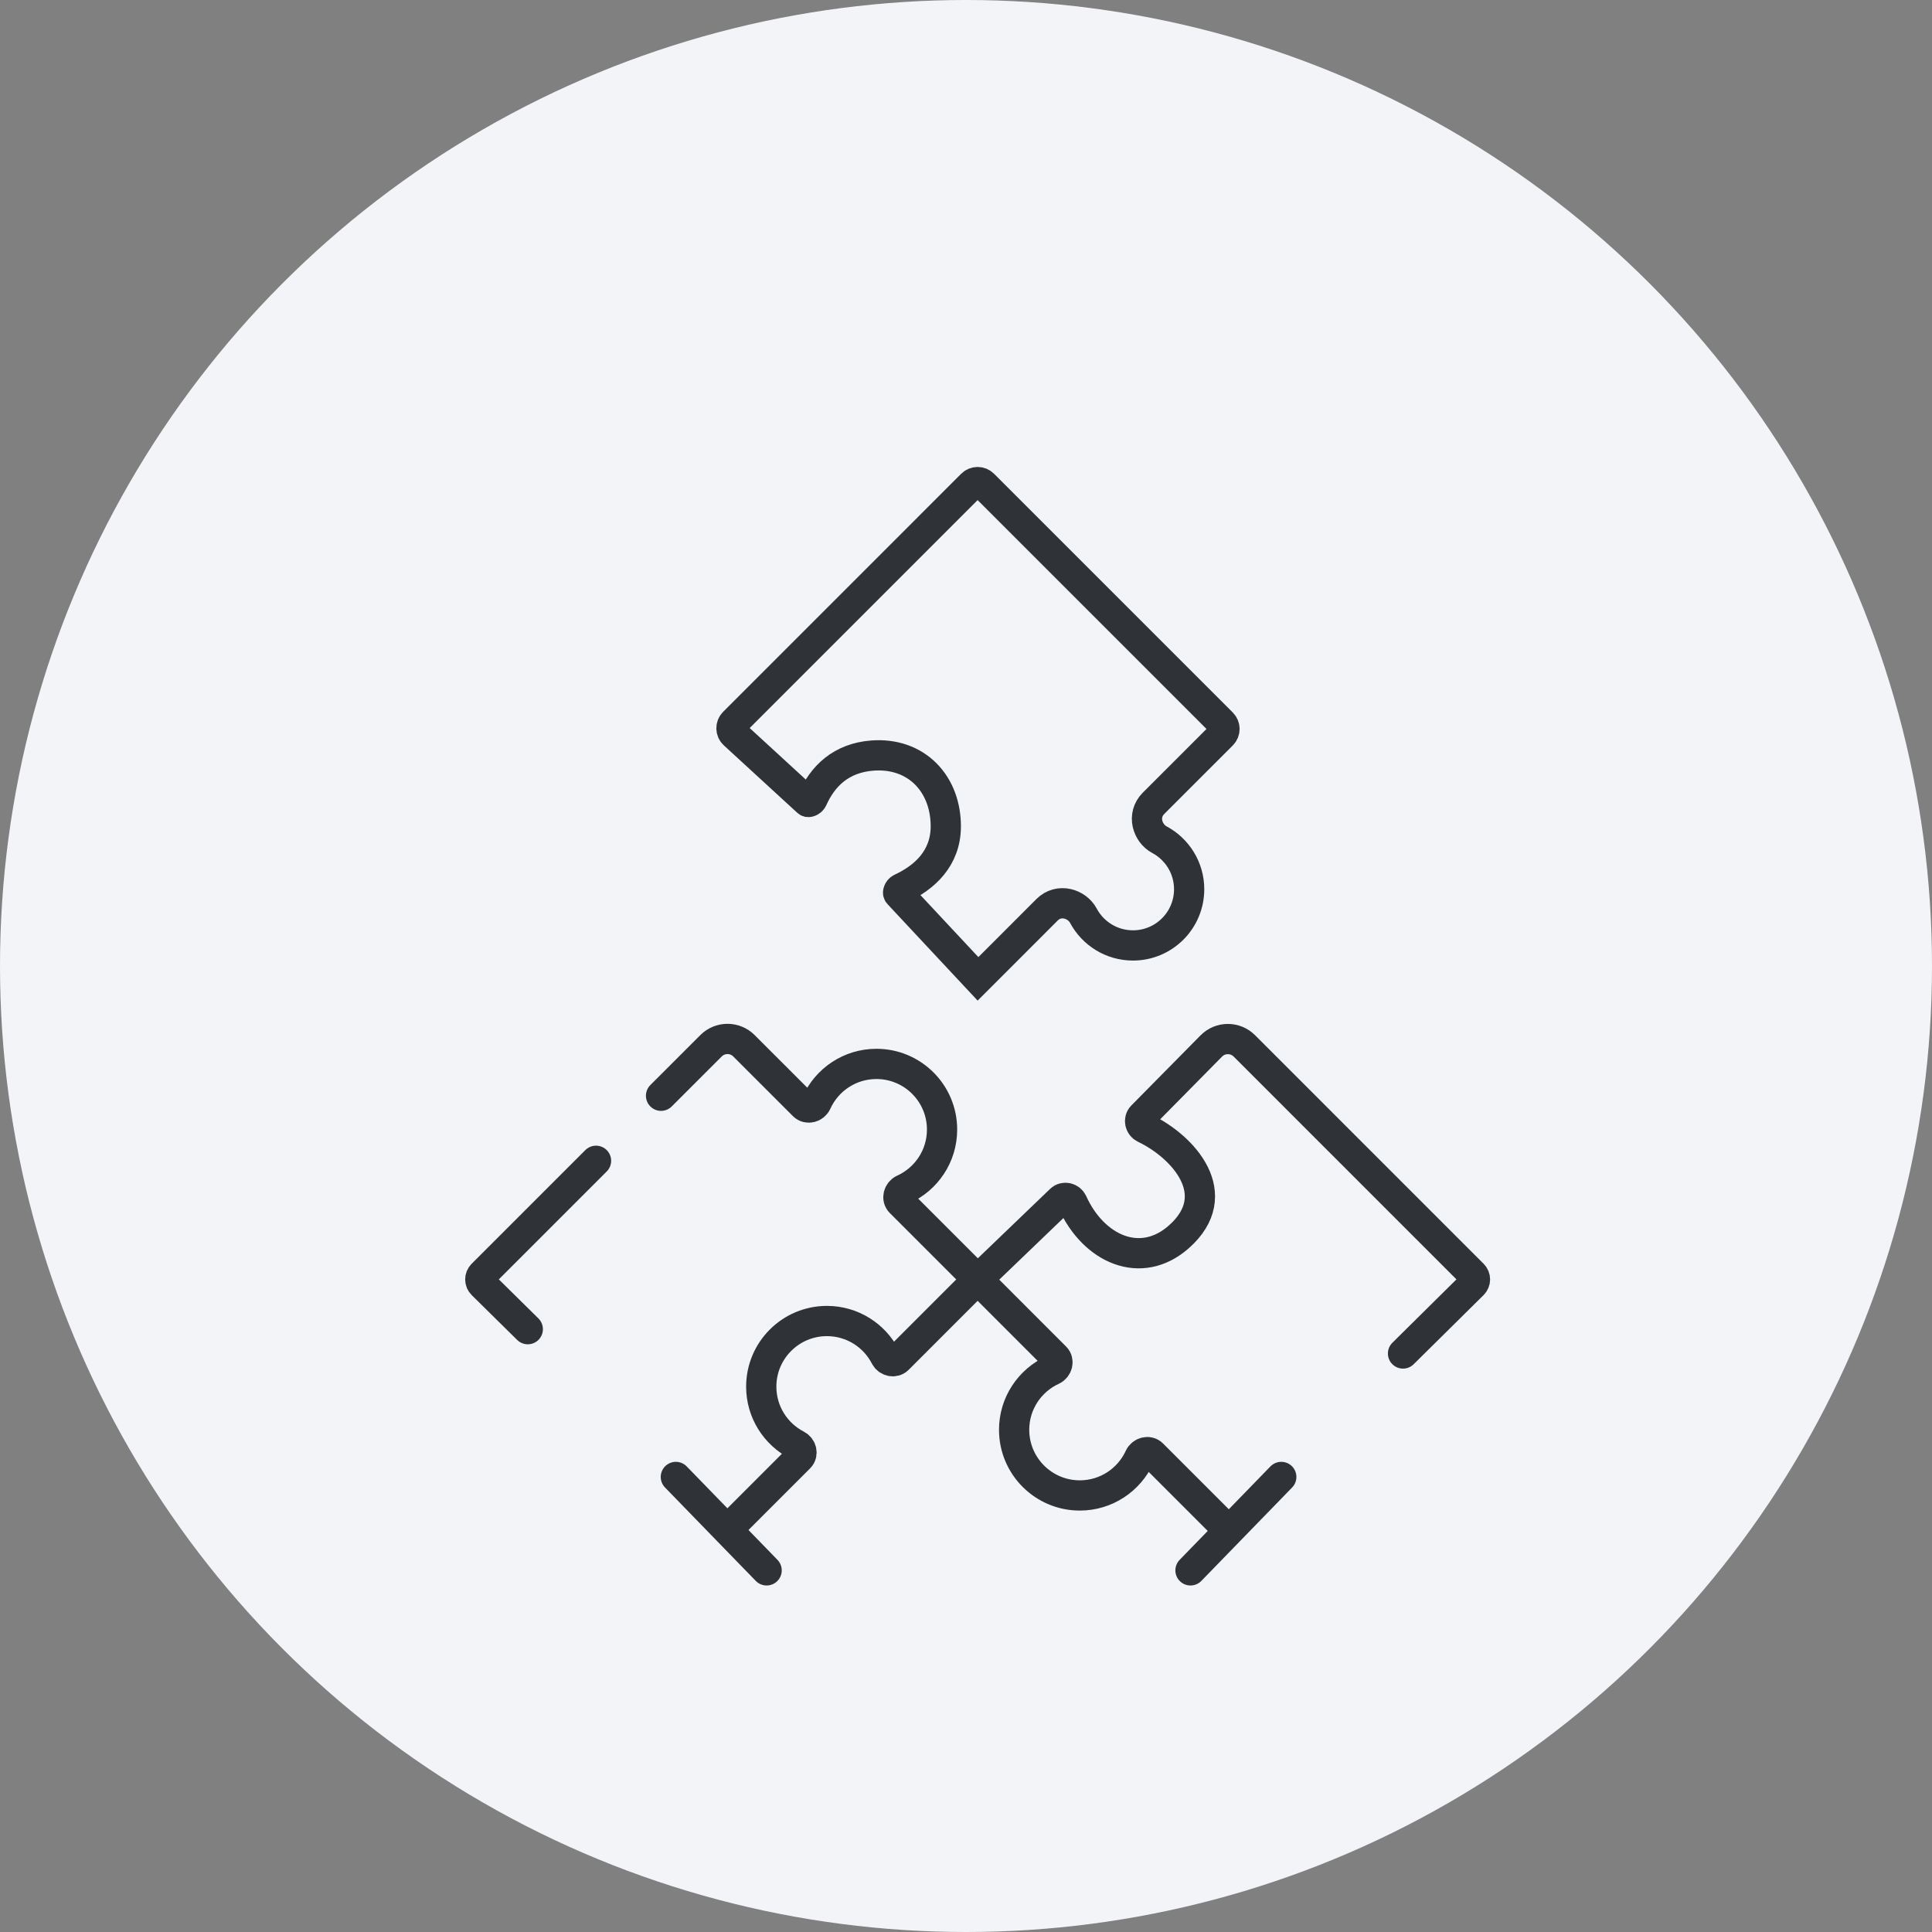 <?xml version="1.0" encoding="UTF-8"?> <svg xmlns="http://www.w3.org/2000/svg" width="90" height="90" viewBox="0 0 90 90" fill="none"><rect x="0" y="0" width="90" height="90" fill="#808080" stroke="none"/> <circle cx="45" cy="45" r="45" fill="#F2F4F8"></circle> <path d="M34.185 33.657L45.273 22.568C45.421 22.42 45.661 22.42 45.809 22.568L56.931 33.69C57.079 33.838 57.079 34.078 56.931 34.226L53.736 37.421C53.177 37.981 53.454 38.818 54.01 39.115C54.836 39.557 55.395 40.426 55.395 41.425C55.395 42.87 54.224 44.042 52.778 44.042C51.779 44.042 50.91 43.483 50.468 42.657C50.171 42.101 49.334 41.824 48.774 42.383L45.559 45.599L41.852 41.63C41.843 41.62 41.84 41.613 41.838 41.605C41.836 41.594 41.834 41.572 41.843 41.542C41.861 41.475 41.912 41.412 41.978 41.382C43.047 40.888 44.059 39.997 44.059 38.493C44.059 37.558 43.752 36.688 43.138 36.065C42.515 35.433 41.636 35.118 40.626 35.198C39.922 35.254 39.337 35.483 38.864 35.859C38.398 36.23 38.079 36.713 37.85 37.22C37.819 37.288 37.758 37.337 37.696 37.354C37.668 37.362 37.649 37.36 37.641 37.359C37.634 37.357 37.628 37.355 37.617 37.345L34.196 34.204C34.037 34.058 34.032 33.809 34.185 33.657Z" stroke="#2F3337" stroke-width="1.409" stroke-linecap="round"></path> <path d="M45.542 59.602L49.405 55.892C49.576 55.727 49.861 55.796 49.959 56.012C50.95 58.199 53.154 59.18 54.921 57.612C57.142 55.642 55.124 53.413 53.317 52.554C53.101 52.451 53.036 52.161 53.204 51.991L56.428 48.725C56.85 48.298 57.54 48.295 57.966 48.721L68.615 59.37C68.743 59.498 68.742 59.705 68.614 59.831L65.358 63.051" stroke="#2F3337" stroke-width="1.409" stroke-linecap="round"></path> <path d="M33.89 71.254L37.24 67.903C37.414 67.73 37.341 67.429 37.123 67.317C36.137 66.809 35.462 65.781 35.462 64.596C35.462 62.907 36.832 61.538 38.521 61.538C39.706 61.538 40.734 62.212 41.242 63.198C41.354 63.416 41.654 63.489 41.828 63.316L45.312 59.831C45.439 59.705 45.645 59.705 45.772 59.831L49.165 63.225C49.344 63.404 49.259 63.717 49.028 63.823C47.974 64.306 47.242 65.37 47.242 66.605C47.242 68.294 48.612 69.664 50.301 69.664C51.536 69.664 52.6 68.931 53.083 67.878C53.189 67.647 53.502 67.562 53.681 67.741L57.194 71.254" stroke="#2F3337" stroke-width="1.409" stroke-linecap="round"></path> <path d="M45.542 59.602L41.947 56.007C41.767 55.827 41.854 55.512 42.086 55.407C43.147 54.927 43.885 53.859 43.885 52.619C43.885 50.93 42.516 49.561 40.827 49.561C39.586 49.561 38.519 50.299 38.038 51.36C37.934 51.592 37.619 51.678 37.439 51.498L34.656 48.716C34.233 48.292 33.546 48.292 33.123 48.716L30.794 51.044M27.765 54.074L22.469 59.37C22.341 59.498 22.342 59.705 22.47 59.831L24.586 61.918" stroke="#2F3337" stroke-width="1.409" stroke-linecap="round"></path> <path d="M31.484 68.802L35.712 73.154" stroke="#2F3337" stroke-width="1.409" stroke-linecap="round"></path> <path d="M59.687 68.802L55.458 73.154" stroke="#2F3337" stroke-width="1.409" stroke-linecap="round"></path> </svg> 